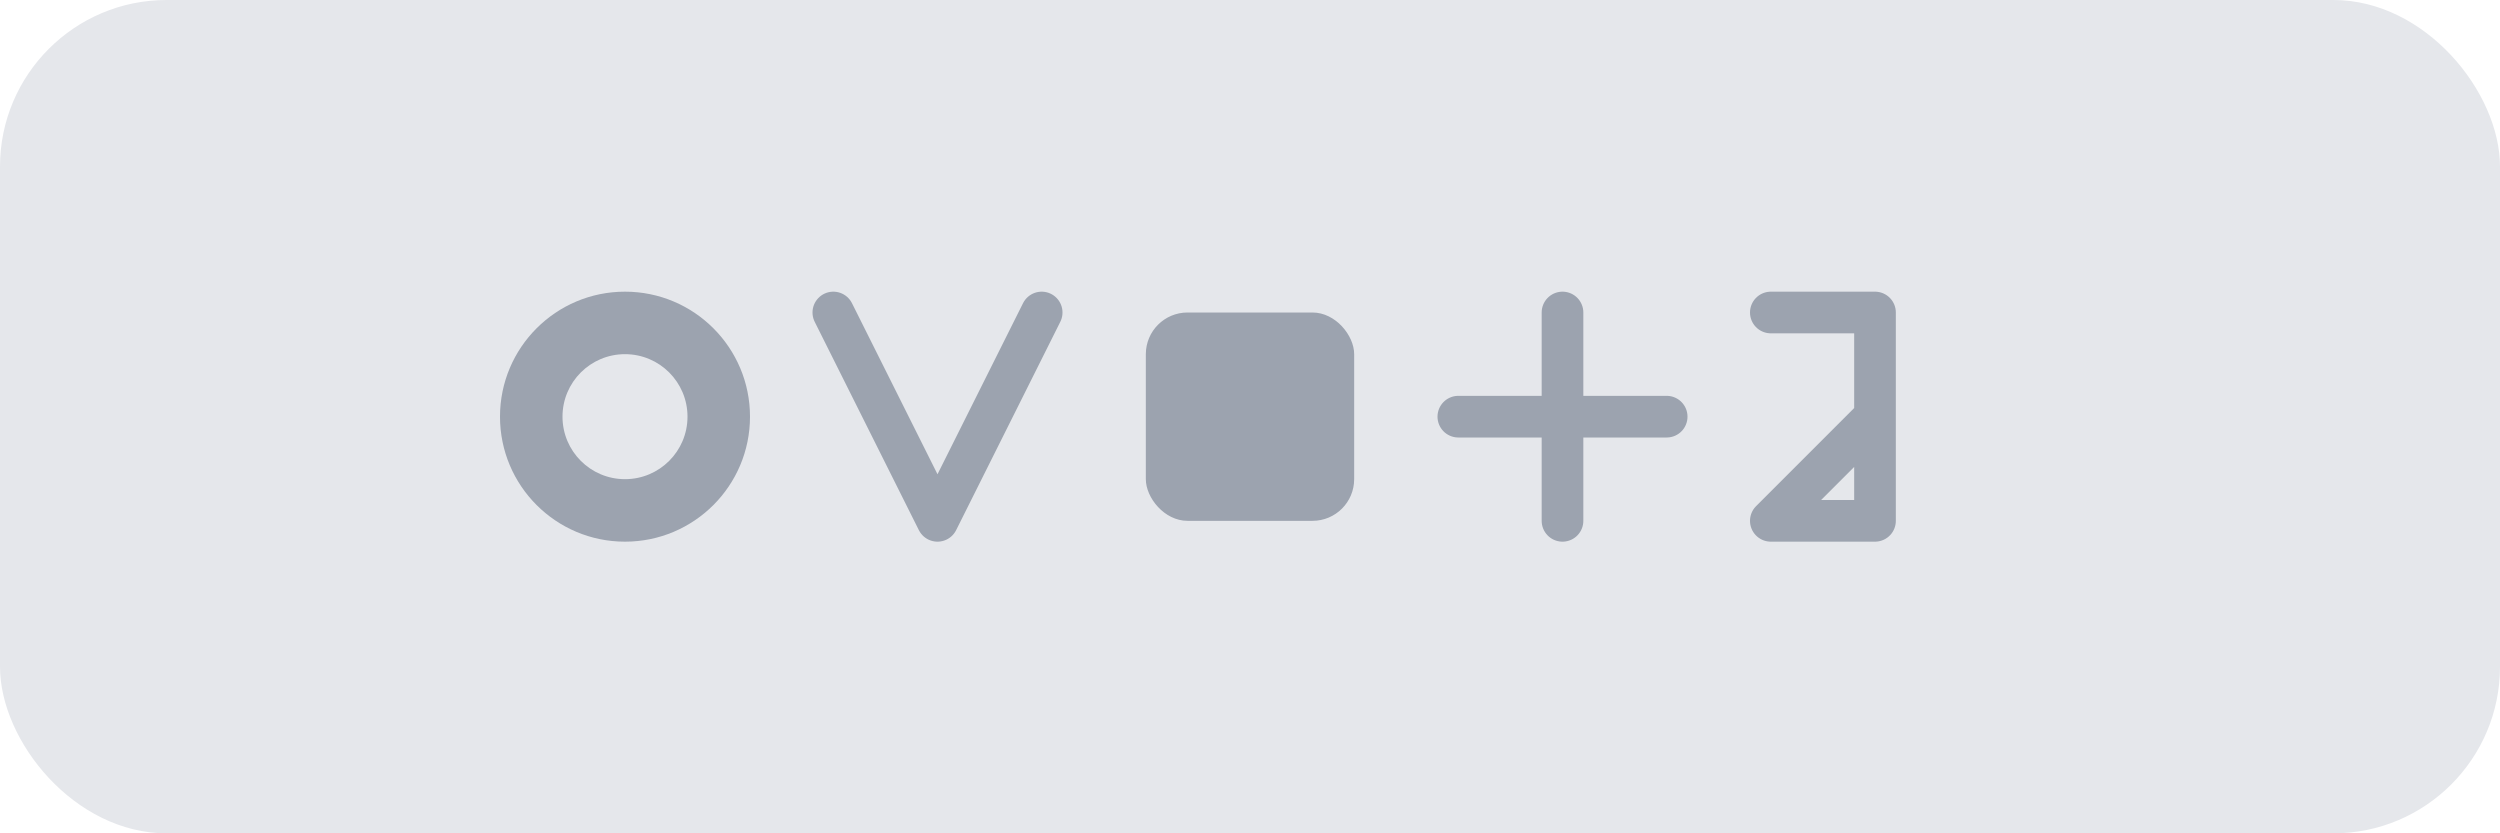 <svg width="120" height="40" viewBox="0 0 120 40" fill="none" xmlns="http://www.w3.org/2000/svg">
  <rect width="120" height="40" rx="8" fill="#E5E7EB"/>
  <circle cx="30" cy="20" r="6" fill="#9CA3AF"/>
  <circle cx="30" cy="20" r="3" fill="#E5E7EB"/>
  <path d="M40 15L45 25L50 15" stroke="#9CA3AF" stroke-width="2" stroke-linecap="round" stroke-linejoin="round"/>
  <rect x="55" y="15" width="10" height="10" rx="2" fill="#9CA3AF"/>
  <path d="M70 20H80M75 15V25" stroke="#9CA3AF" stroke-width="2" stroke-linecap="round"/>
  <path d="M85 15H90V25H85L90 20" fill="none" stroke="#9CA3AF" stroke-width="2" stroke-linecap="round" stroke-linejoin="round"/>
</svg>